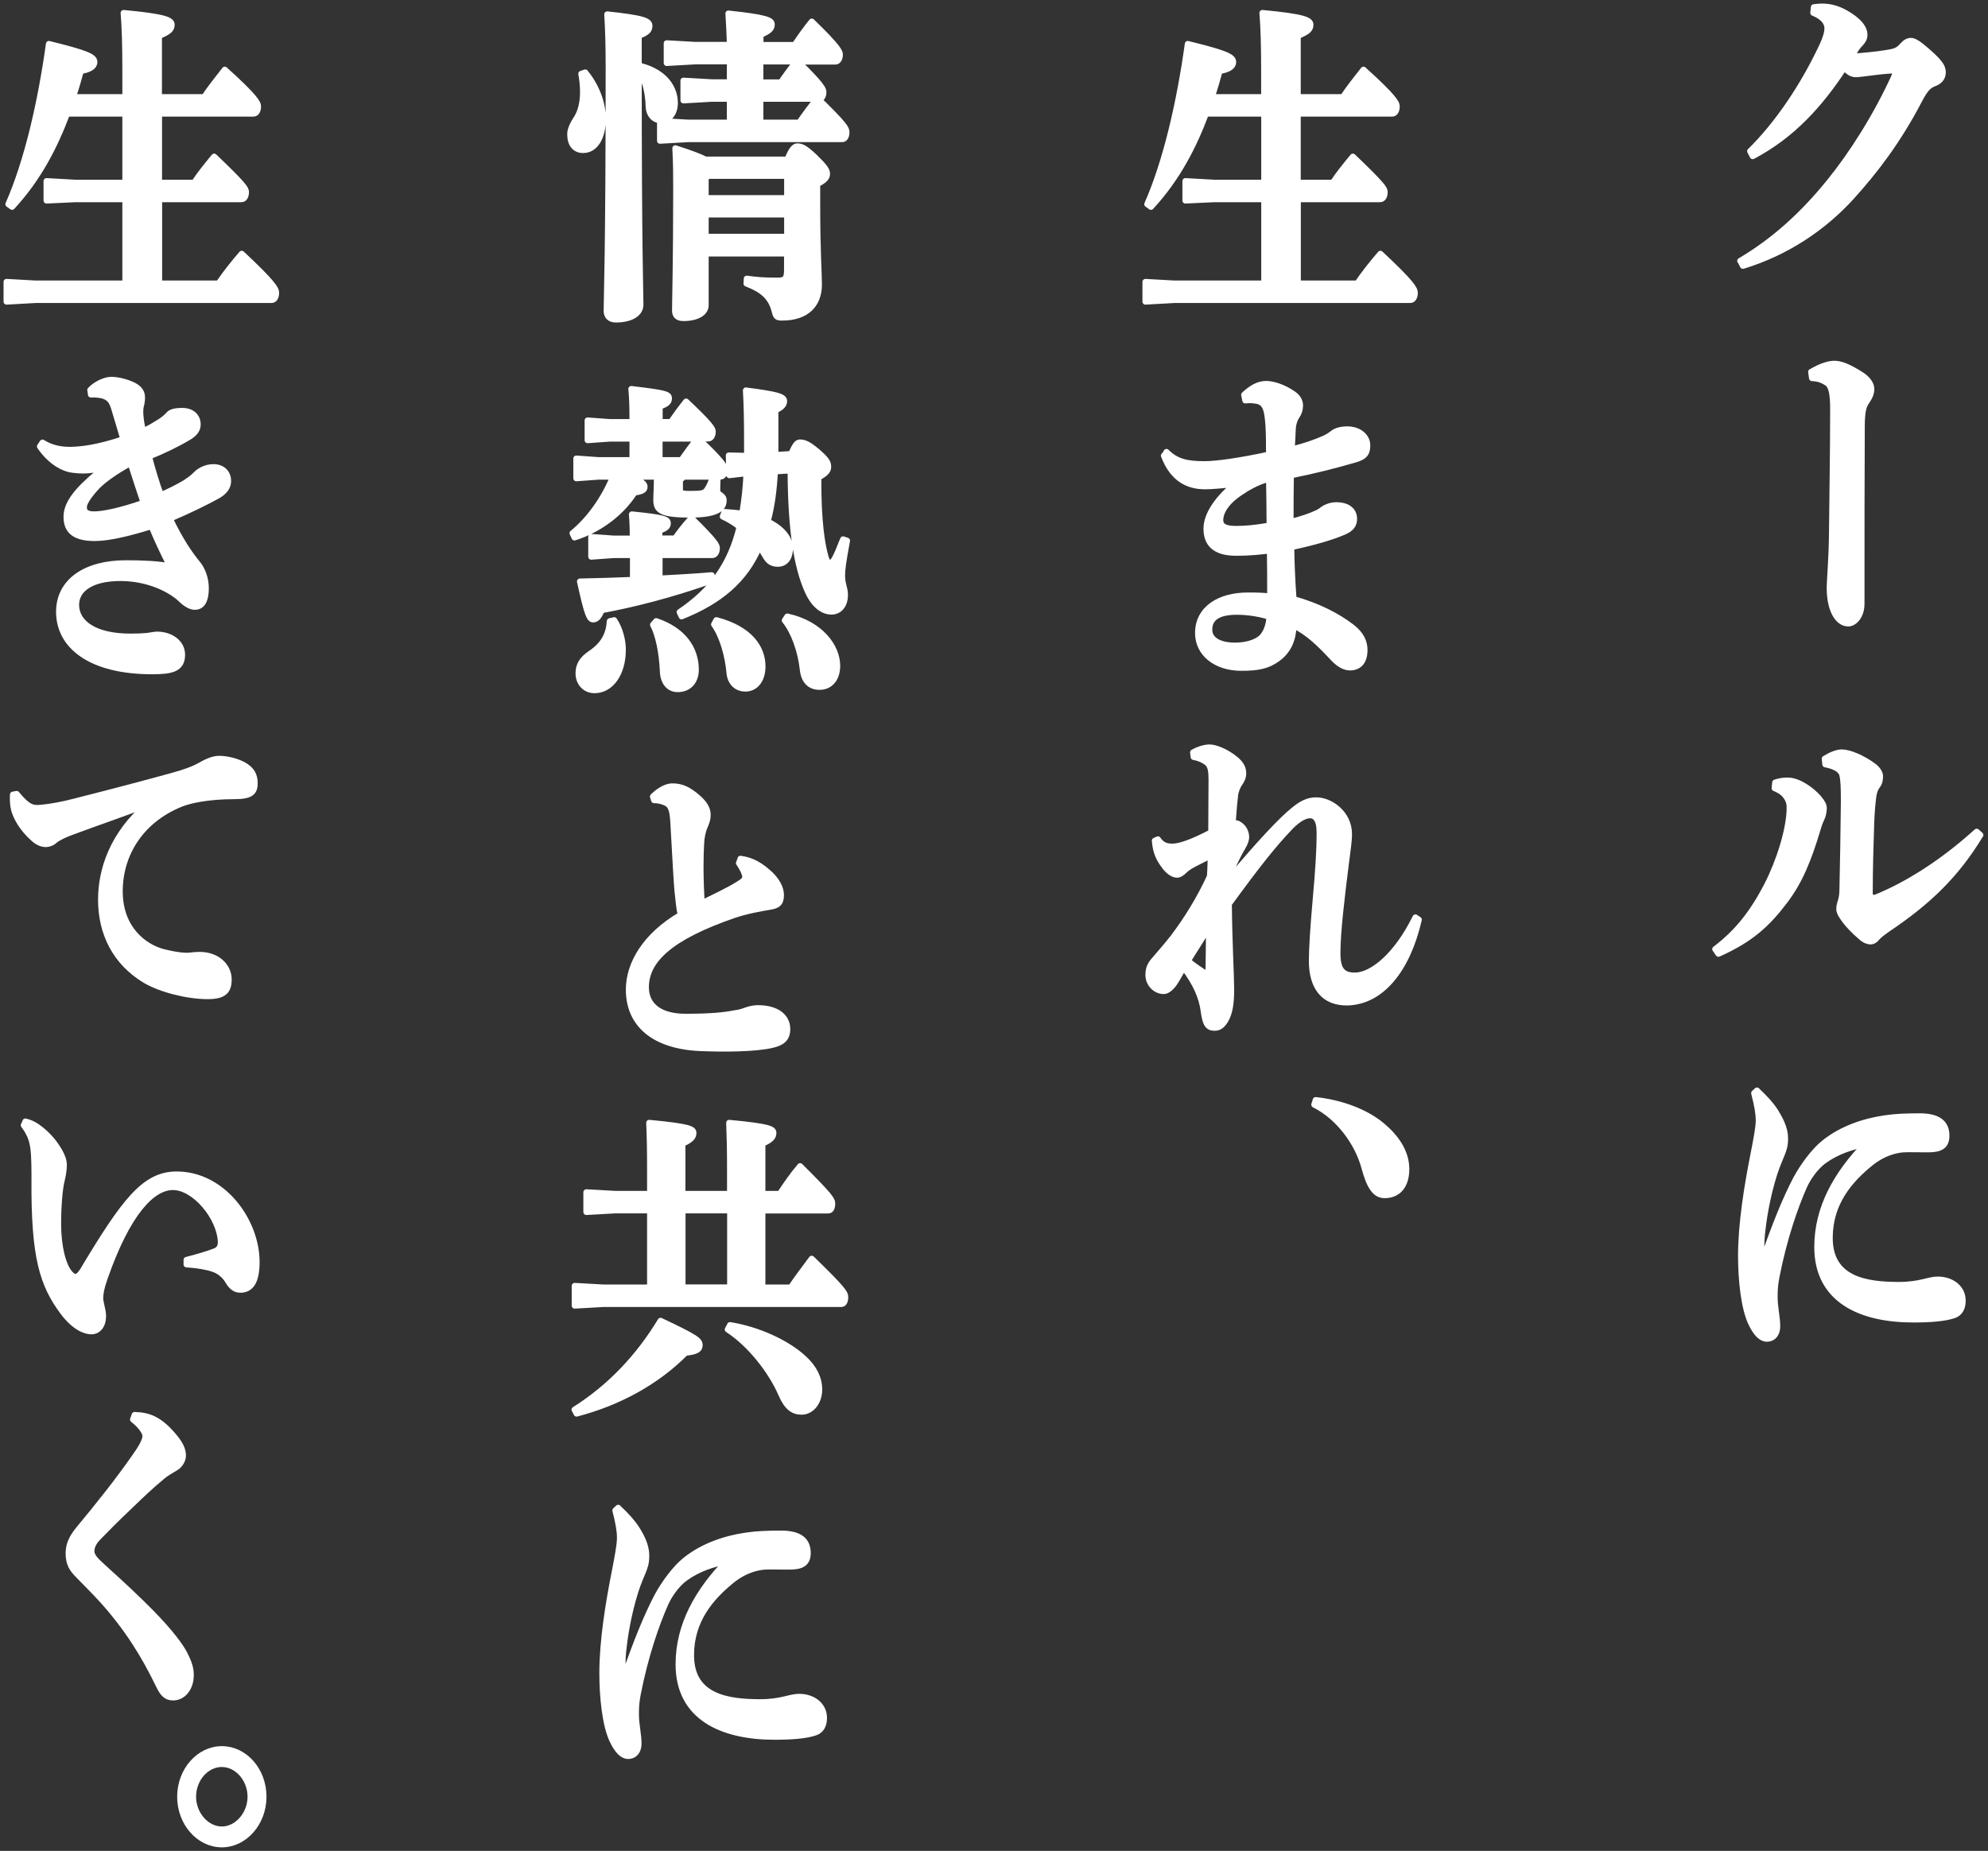 <svg width="305" height="284" viewBox="0 0 305 284" fill="none" xmlns="http://www.w3.org/2000/svg">
<rect x="0" y="0" width="305" height="284" fill="#333333" stroke="none"/>
<path d="M266.976 40.034C272.214 36.938 276.617 32.932 280.711 27.869C284.086 23.716 287.784 17.934 290.572 11.845C290.704 11.536 290.792 11.287 290.792 11.14C290.792 10.891 290.616 10.788 290.088 10.832C288.18 10.935 286.126 11.287 284.937 11.39C284.086 11.448 283.646 11.081 282.941 10.377C279.214 16.056 274.944 20.781 268.898 23.966L268.502 23.203C272.728 19.05 276.631 13.268 279.566 7.031C280.139 5.813 280.359 4.947 280.359 4.346C280.359 3.539 279.83 2.629 278.187 1.969L278.275 1.103C278.715 1.059 279.126 1 279.522 1C281.034 1 282.369 1.455 283.837 2.423C285.48 3.495 286.052 4.507 286.052 5.314C286.052 5.872 285.832 6.224 285.524 6.576C285.304 6.826 284.952 7.193 284.732 7.545C284.468 7.956 284.336 8.205 284.027 8.704C286.023 8.557 287.667 8.396 289.31 8.146C290.646 7.941 291.174 7.794 291.849 7.031C292.333 6.474 292.744 6.268 293.184 6.268C293.713 6.268 294.476 6.782 295.943 8.088C297.587 9.555 298.071 10.274 298.071 11.081C298.071 11.947 297.587 12.505 296.603 12.857C296.031 13.107 295.444 13.459 294.476 15.337C291.145 21.72 287.637 26.24 284.115 30.144C279.845 34.854 274.21 38.714 267.401 40.797L267.005 40.034H266.976Z" fill="white" stroke="white" stroke-width="0.91" stroke-linecap="round" stroke-linejoin="round"/>
<path d="M277.863 57.071C279.551 56.058 280.754 55.809 281.415 55.809C282.398 55.809 283.586 56.264 285.509 57.481C286.492 58.098 287.108 58.905 287.108 59.712C287.108 60.123 287.02 60.622 286.492 61.429C286.096 62.045 285.641 62.5 285.641 65.391C285.597 73.051 285.597 82.032 285.597 92.627C285.597 94.549 284.481 95.665 283.557 95.665C281.957 95.665 280.71 93.581 280.71 90.235C280.71 88.914 281.018 86.023 281.062 81.606C281.106 76.279 281.238 69.338 281.238 62.735C281.238 60.402 280.974 59.14 280.255 58.729C279.727 58.377 279.052 58.069 277.995 58.024L277.863 57.056V57.071Z" fill="white" stroke="white" stroke-width="0.91" stroke-linecap="round" stroke-linejoin="round"/>
<path d="M263.146 145.633C266.521 143.094 268.927 140.056 271.143 135.742C272.963 132.191 274.562 127.216 274.562 123.929C274.562 123.122 274.342 122.667 274.078 122.3C273.77 121.845 273.418 121.434 272.258 120.936L272.346 120.07C273.139 119.82 273.55 119.762 274.298 119.762C275.898 119.762 277.893 121.185 278.921 122.344C279.713 123.254 279.816 123.709 279.816 123.973C279.816 124.634 279.64 125.235 279.464 125.602C279.287 125.969 279.111 126.365 278.891 127.128C277.424 132.044 276.088 135.243 273.829 138.237C271.114 141.832 268.546 144.165 263.644 146.352L263.16 145.647L263.146 145.633ZM303.823 128.126C300.184 134.157 295.914 138.325 289.56 142.58C288.841 143.094 288.356 143.446 288.004 143.842C287.652 144.297 287.3 144.459 287.021 144.459C286.625 144.459 286.126 144.312 285.598 143.842C284.438 142.874 283.338 141.715 282.707 140.746C282.398 140.291 282.178 139.88 282.178 139.484C282.178 139.088 282.266 138.721 282.398 138.325C282.575 137.767 282.663 137.166 282.663 136.402C282.751 132.396 282.839 127.73 282.883 122.961C282.883 120.877 282.839 119.556 282.619 118.808C282.398 118.059 281.415 117.546 280.036 117.282L279.948 116.416C280.843 115.858 281.811 115.447 282.575 115.447C283.734 115.447 285.774 116.313 287.417 117.531C288.033 117.986 288.444 118.602 288.444 119.101C288.444 119.718 288.312 120.172 288.092 120.466C287.608 121.068 287.432 121.787 287.344 122.74C287.212 123.9 287.124 125.118 287.08 126.541C286.992 129.388 286.86 133.189 286.86 137.092C286.86 137.547 287.256 137.899 287.799 137.709C292.465 135.83 297.939 132.44 303.266 127.612L303.838 128.126H303.823Z" fill="white" stroke="white" stroke-width="0.91" stroke-linecap="round" stroke-linejoin="round"/>
<path d="M269.558 167.335C270.849 168.553 271.73 169.521 272.405 170.578C273.065 171.649 273.872 173.117 273.872 174.628C273.872 175.89 273.652 176.345 273.344 177.167C273.168 177.578 272.596 178.943 272.229 180.058C271.026 183.858 270.541 187.307 270.321 189.391C270.189 190.711 270.233 192.032 270.233 193.045C270.233 193.25 270.277 193.294 270.365 193.294C270.497 193.25 270.497 193.191 270.541 193.089C272.361 187.821 273.96 183.917 275.56 180.865C276.631 178.884 278.319 176.609 279.83 175.391C282.589 173.161 286.052 172.045 289.163 171.591C290.807 171.341 292.45 171.282 294.534 171.282C297.425 171.282 298.628 172.354 298.628 174.276C298.628 175.949 297.557 176.36 295.781 176.36C294.182 176.36 292.758 176.316 292.01 176.36C290.631 176.463 288.855 177.02 287.212 178.282C283.704 181.07 280.725 184.622 280.725 189.948C280.725 196.391 286.375 197.154 291.35 197.154C292.905 197.154 294.109 196.948 294.989 196.743C295.649 196.596 296.5 196.332 297.337 196.332C299.245 196.332 301.123 197.491 301.123 199.575C301.123 200.69 300.683 201.497 299.788 201.805C298.364 202.304 296.104 202.466 293.522 202.466C285.568 202.466 278.803 199.531 278.803 191.357C278.803 185.267 281.782 180.146 286.184 175.538C284.101 175.949 281.87 176.653 279.874 178.077C278.451 179.089 277.292 180.865 276.763 182.083C275.428 185.12 273.696 189.992 272.537 195.98C272.273 197.344 272.273 198.21 272.273 199.12C272.273 200.543 272.669 202.114 272.669 203.537C272.669 204.608 272.097 205.415 271.07 205.415C270.218 205.415 269.426 204.652 268.619 202.935C267.548 200.602 267.107 196.391 267.107 192.693C267.107 187.777 268.047 181.995 269.015 177.123C269.455 174.848 269.822 173.014 269.822 171.943C269.822 170.872 269.602 169.61 269.118 167.731L269.558 167.32V167.335Z" fill="white" stroke="white" stroke-width="0.91" stroke-linecap="round" stroke-linejoin="round"/>
<path d="M193.94 14.913V10.76C193.94 6.9 193.852 4.171 193.675 1.984C200.03 2.586 201.057 3.056 201.057 3.804C201.057 4.552 200.528 4.919 199.105 5.521V14.898H206.031C206.971 13.475 208.071 12.11 209.186 10.686C213.853 14.898 214.293 15.808 214.293 16.321C214.293 16.982 214.029 17.437 213.589 17.437H199.105V28.032H204.491C205.43 26.608 206.354 25.493 207.558 24.026C212.004 28.281 212.444 28.941 212.444 29.455C212.444 30.115 212.18 30.57 211.74 30.57H199.12V43.499H208.233C209.304 41.928 210.551 40.358 211.784 38.935C216.67 43.499 217.067 44.364 217.067 44.922C217.067 45.582 216.802 46.037 216.362 46.037H180.175L175.729 46.287V43.249L180.175 43.499H193.954V30.57H186.309L181.862 30.776V27.782L186.309 28.032H193.954V17.437H185.017C183.154 22.411 180.659 27.327 176.58 31.744L176.007 31.333C178.898 24.789 180.982 15.72 182.229 6.739C188.187 8.206 189.2 8.72 189.2 9.527C189.2 10.231 188.451 10.686 187.116 10.892C186.764 12.213 186.368 13.577 185.913 14.898H193.954L193.94 14.913Z" fill="white" stroke="white" stroke-width="0.91" stroke-linecap="round" stroke-linejoin="round"/>
<path d="M178.958 69.34C180.469 70.866 182.157 71.218 184.784 71.218C186.779 71.218 190.477 70.66 194.689 69.751C194.689 68.078 194.689 66.757 194.601 65.29C194.513 64.13 194.425 63.309 194.205 62.707C193.896 61.9 193.412 61.592 192.693 61.489C192.121 61.386 191.622 61.386 191.05 61.445L190.873 60.579C191.945 59.567 193.045 58.906 194.249 58.906C195.32 58.906 196.919 59.42 198.387 60.432C199.062 60.887 199.458 61.504 199.458 62.208C199.458 62.868 199.282 63.367 198.93 63.881C198.622 64.336 198.401 65.04 198.357 65.612C198.313 66.42 198.269 67.594 198.181 68.958C200.588 68.342 201.865 67.843 202.936 67.388C203.464 67.183 204.051 66.831 204.491 66.478C204.888 66.17 205.563 65.877 206.707 65.877C208.571 65.877 209.774 67.036 209.774 68.313C209.774 69.384 209.51 70.044 207.955 70.499C204.579 71.468 201.821 72.172 198.049 72.935C198.005 75.518 198.005 78.013 198.005 80.082C199.825 79.627 201.072 79.172 201.835 78.82C202.187 78.673 202.584 78.467 202.863 78.218C203.171 77.968 204.022 77.513 204.99 77.513C206.942 77.513 207.705 78.482 207.749 79.495C207.793 80.507 207.309 81.124 206.15 81.622C204.242 82.43 201.835 83.148 198.108 83.956C198.152 86.891 198.284 89.429 198.46 91.924C202.246 92.995 205.078 94.463 207.353 96.18C208.952 97.397 209.349 98.659 209.349 99.731C209.349 101.404 208.6 102.416 207.089 102.416C206.194 102.416 205.313 101.8 204.594 101.051C202.598 98.924 200.808 97.089 198.46 95.974C198.416 97.955 197.756 99.877 195.877 101.154C194.498 102.123 193.119 102.475 190.463 102.475C186.456 102.475 183.8 100.2 183.8 97.148C183.8 93.347 187.175 91.366 191.446 91.366C193.133 91.366 193.896 91.41 194.865 91.513C194.865 88.872 194.865 86.597 194.821 84.469C193.53 84.616 191.93 84.821 189.626 84.821C186.207 84.821 185.092 83.251 185.092 81.124C185.092 78.996 186.735 76.604 189.362 74.373V74.27C187.542 74.476 185.899 74.623 184.872 74.623C182.333 74.623 179.941 73.551 178.562 69.912L179.002 69.398L178.958 69.34ZM189.758 93.876C186.999 93.876 185.532 94.741 185.532 96.62C185.532 98.19 187.087 99.056 189.494 99.056C191.622 99.056 193.221 98.351 193.808 97.53C194.337 96.825 194.703 95.813 194.748 94.639C193.016 94.081 191.196 93.876 189.773 93.876H189.758ZM194.689 73.493C193.001 73.845 191.182 74.96 190.286 75.576C188.071 77.044 187.219 78.614 187.219 79.788C187.219 80.654 187.792 81.153 189.626 81.153C190.873 81.153 192.429 81.05 194.777 80.639C194.777 78.262 194.733 75.929 194.689 73.493Z" fill="white" stroke="white" stroke-width="0.91" stroke-linecap="round" stroke-linejoin="round"/>
<path d="M217.668 141.142C215.937 148.743 211.931 153.718 206.692 153.821C203.141 153.865 201.262 151.531 201.262 147.422C201.262 145.706 201.438 142.609 201.879 137.679C202.231 133.716 202.451 130.635 202.451 127.788C202.451 125.66 201.747 125.102 200.984 125.102C200.088 125.102 198.988 125.807 197.873 126.981C195.422 129.564 193.162 132.352 188.54 138.691C188.584 144.517 188.892 149.741 188.892 151.825C188.892 153.909 188.672 155.376 188.041 156.491C187.6 157.254 187.101 157.709 186.353 157.709C185.282 157.709 184.93 157.093 184.665 155.127C184.401 153.101 183.506 150.915 181.598 148.435C181.114 149.242 180.527 150.357 180.131 150.915C179.559 151.678 179.016 152.074 178.532 152.074C177.328 152.074 176.184 151.003 176.184 149.594C176.184 148.479 176.536 147.921 177.211 147.158C178.062 146.146 178.986 145.133 179.97 143.857C182.097 141.068 184.064 137.869 185.619 134.48C185.707 133.408 185.707 132.352 185.751 131.28C183.756 132.293 182.464 132.851 181.789 133.511C181.261 134.025 180.938 134.215 180.586 134.215C180.102 134.215 179.471 133.907 178.81 133.1C177.871 131.882 177.343 130.972 177.167 128.991L177.651 128.786C178.267 129.696 178.986 129.901 179.867 129.901C181.026 129.901 182.89 129.241 185.825 127.715C185.825 125.176 185.869 121.933 185.869 119.702C185.869 118.44 185.781 117.472 185.164 117.017C184.636 116.606 184.005 116.312 183.125 116.151L183.037 115.447C184.064 114.889 184.944 114.684 185.575 114.684C186.426 114.684 188.114 115.3 189.625 116.562C190.521 117.325 190.741 118.029 190.741 118.646C190.741 119.262 190.521 119.717 190.168 120.216C189.86 120.671 189.596 121.331 189.508 121.889C189.376 122.96 189.288 123.973 189.112 126.409C189.244 126.306 189.42 126.306 189.552 126.306C189.772 126.306 190.036 126.409 190.403 126.717C191.02 127.23 191.196 128.037 191.196 128.39C191.196 128.844 191.064 129.299 190.579 130.107C190.095 130.914 189.552 132.029 188.672 133.907L188.584 134.92C193.426 129.182 196.581 125.836 198.445 124.325C199.692 123.312 200.617 122.799 201.952 122.799C204.08 122.799 206.971 124.78 206.971 127.979C206.971 129.094 206.751 130.415 206.486 132.542C205.826 137.767 205.195 143.093 205.195 146.234C205.195 148.714 205.899 149.726 207.954 149.682C210.537 149.638 214.308 146.586 217.155 140.76L217.683 141.112L217.668 141.142ZM185.399 149.462C185.443 147.584 185.443 145.001 185.487 142.213C184.548 143.842 183.169 145.911 182.244 147.437C183.095 148.141 184.284 148.963 185.223 149.521L185.399 149.477V149.462Z" fill="white" stroke="white" stroke-width="0.91" stroke-linecap="round" stroke-linejoin="round"/>
<path d="M201.85 168.789C205.621 169.2 209.627 170.565 212.298 172.942C214.617 174.967 215.761 177.154 215.761 179.384C215.761 181.967 214.47 183.39 212.43 183.39C210.963 183.39 210.112 182.069 209.319 179.135C208.336 175.481 205.504 171.43 201.63 169.493L201.85 168.789Z" fill="white" stroke="white" stroke-width="0.91" stroke-linecap="round" stroke-linejoin="round"/>
<path d="M89.781 11.11C91.38 13.032 92.495 15.674 92.495 18.212C92.495 21.206 91.248 23.026 89.472 23.026C88.225 23.026 87.477 22.16 87.477 20.59C87.477 19.973 87.785 19.166 88.46 18.154C89.032 17.244 89.443 15.923 89.443 14.103C89.443 13.091 89.311 12.078 89.179 11.315L89.795 11.11H89.781ZM98.35 10.141C102.136 11.154 103.545 13.634 103.545 15.776C103.545 17.405 102.65 18.462 101.417 18.462C100.346 18.462 99.554 17.596 99.51 16.378C99.466 14.294 98.981 12.166 97.998 10.846C97.998 38.845 98.262 44.876 98.262 46.754C98.262 48.119 96.795 49.029 94.491 49.029C93.552 49.029 93.067 48.515 93.067 47.708C93.067 45.683 93.376 39.344 93.376 10.171C93.376 6.722 93.288 4.286 93.156 2.202C98.849 2.804 99.642 3.215 99.642 3.978C99.642 4.594 99.334 4.991 97.998 5.504V10.626L98.35 10.127V10.141ZM125.513 15.16C129.607 19.166 129.871 19.724 129.871 20.281C129.871 20.883 129.651 21.353 129.211 21.353H105.614L101.256 21.602V18.564L105.614 18.814H111.968V15.16H109.21L104.851 15.409V12.372L109.21 12.621H111.968V9.422H106.641L102.283 9.672V6.634L106.641 6.884H111.968C111.924 4.902 111.836 3.64 111.748 2.07C117.53 2.687 118.41 3.083 118.41 3.743C118.41 4.448 117.97 4.756 116.679 5.372V6.898H121.918C122.813 5.578 123.605 4.462 124.544 3.303C128.683 7.309 128.859 7.969 128.859 8.38C128.859 8.997 128.595 9.452 128.154 9.452H122.417C126.1 13.047 126.335 13.707 126.335 14.118C126.335 14.734 126.071 15.189 125.63 15.189H125.542L125.513 15.16ZM108.27 38.859V46.828C108.27 48.046 106.891 48.809 104.851 48.809C104 48.809 103.56 48.456 103.56 47.649C103.56 46.079 103.736 40.195 103.736 29.086C103.736 26.856 103.736 25.227 103.604 22.747C106.01 23.51 107.434 24.067 108.226 24.478H120.802C121.477 22.747 121.962 22.453 122.314 22.453C122.886 22.453 123.429 22.6 124.985 24.082C126.452 25.506 126.892 26.107 126.892 26.665C126.892 27.222 126.54 27.677 125.381 28.235V31.537C125.381 38.492 125.645 41.926 125.645 43.658C125.645 46.651 123.825 48.735 119.995 48.735C119.203 48.735 119.056 48.633 118.836 47.723C118.264 45.492 116.884 44.421 114.522 43.511L114.566 42.748C115.945 42.953 117.148 43.056 119.232 43.056C120.436 43.056 120.744 42.807 120.744 41.383V38.903H108.256L108.27 38.859ZM120.758 26.988H108.579L108.27 27.398V30.392H120.758V26.988ZM120.758 32.916H108.27V36.321H120.758V32.916ZM119.819 12.636C120.48 11.623 121.243 10.655 122.138 9.437H116.664V12.636H119.819ZM116.664 15.16V18.814H122.622C123.414 17.655 124.354 16.378 125.337 15.16H116.664Z" fill="white" stroke="white" stroke-width="0.91" stroke-linecap="round" stroke-linejoin="round"/>
<path d="M97.03 73.14C98.762 74.05 98.894 74.358 98.894 74.71C98.894 75.165 98.541 75.415 97.338 75.576C95.254 78.819 91.821 81.314 88.137 82.473L87.829 81.813C90.324 79.788 92.628 76.633 94.051 73.14H91.879L88.416 73.39V70.352L91.879 70.601H97.03V67.3H93.611L90.148 67.549V64.511L93.611 64.761H97.03V64.453C97.03 62.428 96.986 61.048 96.854 59.684C102.093 60.3 102.636 60.491 102.636 61.107C102.636 61.621 102.416 61.973 101.212 62.369V64.746H102.944C103.648 63.734 104.191 62.971 105.262 61.606C109.034 65.157 109.357 65.817 109.357 66.214C109.357 66.83 109.092 67.285 108.652 67.285H107.097C110.927 70.88 111.235 71.643 111.235 72.054C111.235 72.671 110.971 73.125 110.531 73.125H110.134C110.046 74.035 110.046 74.593 110.046 75.312C110.046 75.928 111.03 75.972 111.03 76.735C111.03 77.807 110.457 78.966 105.879 78.966C101.3 78.966 100.684 78.261 100.684 76.691C100.684 75.928 100.772 74.916 100.772 73.448V73.14H97.089H97.03ZM94.227 95.152C95.122 96.473 95.563 98.292 95.563 99.672C95.563 103.267 93.787 105.908 91.204 105.908C89.737 105.908 88.754 104.749 88.754 103.326C88.754 102.005 89.326 101.139 90.661 100.229C92.613 98.909 93.42 97.338 93.552 95.313L94.213 95.167L94.227 95.152ZM97.074 82.62C97.074 81.152 97.03 79.876 96.942 78.922C102.005 79.436 102.46 79.685 102.46 80.287C102.46 80.8 102.151 81.094 101.168 81.402V82.62H103.575C104.279 81.607 104.866 80.844 106.07 79.48C109.797 83.133 109.988 83.691 109.988 84.102C109.988 84.704 109.723 85.173 109.283 85.173H101.198V88.769C104.044 88.622 106.759 88.46 109.195 88.255L109.327 89.018C103.061 91.249 97.015 92.775 92.305 93.626C91.909 94.638 91.512 95.049 91.013 95.049C90.441 95.049 90.118 94.433 88.974 89.223C91.556 89.179 94.359 89.077 97.103 88.974V85.173H94.168L90.705 85.423V82.385L94.168 82.635H97.103L97.074 82.62ZM100.669 95.299C104.896 96.722 106.759 99.613 106.759 102.753C106.759 104.588 105.644 105.747 103.956 105.747C102.709 105.747 101.785 104.778 101.697 103.105C101.564 99.965 100.977 97.368 100.185 95.856L100.669 95.299ZM101.198 67.3V70.601H104.529C105.321 69.486 106.128 68.371 106.979 67.3H101.198ZM118.895 72.318C118.763 74.901 118.455 77.543 117.78 80.022C119.996 81.094 121.199 82.605 121.199 84.131C121.199 85.657 120.451 86.509 119.335 86.509C118.484 86.509 117.912 86.2 117.384 85.247C117.119 84.792 116.855 84.337 116.488 83.882C114.273 89.062 110.398 92.246 104.573 94.58L104.265 93.919C109.151 90.618 112.042 86.714 113.465 80.83C112.614 80.169 111.778 79.67 110.883 79.259L111.147 78.555C112.13 78.614 113.011 78.702 113.862 78.805C114.214 76.779 114.434 74.696 114.522 72.612L111.895 72.92L111.807 69.882L114.61 69.941V68.679C114.61 64.159 114.566 62.486 114.434 59.904C119.1 60.52 120.304 60.813 120.304 61.533C120.304 62.09 119.952 62.501 118.968 62.956V69.809L121.375 69.662C121.947 68.342 122.27 67.887 122.71 67.887C123.415 67.887 124.002 68.136 125.293 69.207C126.717 70.425 127.069 70.924 127.069 71.643C127.069 72.362 126.394 72.803 125.557 73.272C125.513 80.067 126.13 83.72 126.717 85.643C126.893 86.2 127.113 86.347 127.392 86.347C127.788 86.347 128.14 85.834 129.343 82.752L129.96 82.957C129.343 86.259 129.197 87.418 129.197 88.328C129.197 89.649 129.637 90.207 129.637 91.263C129.637 92.98 128.698 93.846 127.553 93.846C126.218 93.846 124.838 92.833 123.87 90.603C122.27 87.007 121.331 81.475 121.287 72.186L118.895 72.333V72.318ZM104.852 73.14C104.719 73.346 104.543 73.492 104.323 73.654V75.077C104.323 75.635 104.499 75.781 105.879 75.781C107.742 75.781 108.095 75.679 108.461 75.165C108.77 74.71 109.122 74.006 109.357 73.14H104.866H104.852ZM109.914 95.152C115.065 96.517 116.987 99.407 116.987 102.254C116.987 104.382 115.872 105.659 114.361 105.659C113.025 105.659 112.042 104.749 111.91 103.223C111.69 100.743 110.883 97.647 109.547 95.812L109.9 95.152H109.914ZM120.803 94.594C125.997 95.754 128.448 99.305 128.448 102.152C128.448 104.133 127.377 105.395 125.733 105.395C124.266 105.395 123.327 104.485 123.151 102.651C122.842 99.862 121.771 96.869 120.392 95.196L120.788 94.594H120.803Z" fill="white" stroke="white" stroke-width="0.91" stroke-linecap="round" stroke-linejoin="round"/>
<path d="M113.598 131.765C115.461 132.014 116.753 132.836 118.22 134.201C119.203 135.169 119.82 136.285 119.82 137.341C119.82 138.603 119.292 138.97 118 139.161C116.797 139.366 114.669 139.718 112.571 140.423C102.709 143.827 99.099 147.379 99.099 151.487C99.099 154.232 101.139 156.007 105.189 156.007C109.239 156.007 111.279 155.758 112.571 155.494C113.334 155.391 113.774 155.288 114.434 155.039C115.095 154.789 115.814 154.686 116.254 154.686C119.321 154.686 120.788 156.11 120.788 157.885C120.788 159.412 119.937 160.013 118.338 160.365C115.799 160.923 111.411 160.982 107.405 160.82C100.464 160.512 96.473 157.269 96.473 151.84C96.473 147.936 98.967 143.578 104.426 140.379C104.206 139.366 104.118 138.456 103.942 136.784C103.81 135.419 103.678 132.924 103.282 125.924C103.15 123.899 102.753 123.444 102.034 123.136C101.462 122.887 100.919 122.784 100.347 122.784L100.171 122.226C100.875 121.522 102.034 120.656 103.15 120.656C104.397 120.656 105.512 121.008 107.156 122.476C108.359 123.547 108.579 124.398 108.579 125.059C108.579 125.675 108.403 126.174 108.139 126.776C107.787 127.583 107.611 128.507 107.567 129.564C107.523 130.473 107.479 131.647 107.479 132.968C107.479 134.891 107.567 137.077 107.655 138.603C109.826 137.532 111.749 136.622 113.128 135.771C114.067 135.213 114.332 134.905 114.332 134.612C114.332 134.318 114.243 134.054 114.067 133.643C113.891 133.291 113.715 132.939 113.363 132.425L113.627 131.765H113.598Z" fill="white" stroke="white" stroke-width="0.91" stroke-linecap="round" stroke-linejoin="round"/>
<path d="M88.137 216.305C93.61 212.856 97.998 208.19 101.344 202.657C106.949 205.299 107.346 205.695 107.346 206.414C107.346 207.075 106.861 207.383 105.174 207.573C100.683 212.093 94.858 215.234 88.46 216.906L88.151 216.305H88.137ZM99.73 185.723H94.403L89.956 185.973V182.935L94.403 183.184H99.73V179.428C99.73 176.229 99.686 174.512 99.597 172.281C105.952 172.883 106.392 173.25 106.392 173.851C106.392 174.453 105.996 174.923 104.704 175.48V183.184H111.997V179.428C111.997 176.229 111.953 174.512 111.865 172.281C118.219 172.883 118.66 173.25 118.66 173.851C118.66 174.453 118.263 174.923 116.972 175.48V183.184H119.643C120.582 181.761 121.551 180.338 122.754 178.929C127.288 183.449 127.685 184.05 127.685 184.667C127.685 185.371 127.464 185.738 127.068 185.738H116.972V197.551H121.33C122.27 196.127 123.414 194.66 124.529 193.134C129.372 197.844 129.68 198.402 129.68 199.018C129.68 199.723 129.46 200.089 129.064 200.089H92.612L88.166 200.339V197.301L92.612 197.551H99.73V185.738V185.723ZM104.719 197.536H112.012V185.723H104.719V197.536ZM111.997 203.318C116.18 203.978 120.714 206.003 123.326 208.439C124.882 209.863 125.689 211.477 125.689 213.208C125.689 215.087 124.53 216.613 122.974 216.613C121.727 216.613 120.758 215.997 119.863 213.928C118.352 210.435 115.152 206.267 111.645 203.993L111.997 203.333V203.318Z" fill="white" stroke="white" stroke-width="0.91" stroke-linecap="round" stroke-linejoin="round"/>
<path d="M94.843 231.36C96.135 232.578 97.015 233.547 97.69 234.603C98.365 235.66 99.157 237.142 99.157 238.654C99.157 239.916 98.937 240.371 98.629 241.192C98.453 241.603 97.866 242.968 97.514 244.083C96.311 247.884 95.826 251.332 95.606 253.416C95.474 254.737 95.518 256.058 95.518 257.07C95.518 257.276 95.562 257.32 95.65 257.32C95.782 257.276 95.782 257.217 95.826 257.114C97.646 251.846 99.246 247.943 100.845 244.89C101.916 242.909 103.604 240.635 105.115 239.417C107.874 237.186 111.337 236.071 114.448 235.616C116.092 235.367 117.735 235.308 119.834 235.308C122.725 235.308 123.928 236.379 123.928 238.301C123.928 239.974 122.857 240.385 121.081 240.385C119.482 240.385 118.058 240.341 117.31 240.385C115.93 240.488 114.155 241.046 112.511 242.308C109.004 245.096 106.025 248.647 106.025 253.974C106.025 260.416 111.675 261.179 116.65 261.179C118.205 261.179 119.408 260.974 120.289 260.768C120.949 260.621 121.8 260.357 122.651 260.357C124.559 260.357 126.423 261.517 126.423 263.6C126.423 264.716 125.983 265.523 125.087 265.831C123.664 266.33 121.404 266.491 118.821 266.491C110.868 266.491 104.103 263.556 104.103 255.383C104.103 249.293 107.082 244.171 111.484 239.563C109.4 239.974 107.17 240.679 105.174 242.102C103.751 243.115 102.591 244.89 102.063 246.108C100.728 249.146 98.996 254.018 97.837 260.005C97.573 261.37 97.573 262.236 97.573 263.145C97.573 264.569 97.969 266.139 97.969 267.562C97.969 268.634 97.397 269.441 96.369 269.441C95.518 269.441 94.726 268.678 93.919 266.961C92.847 264.627 92.407 260.416 92.407 256.718C92.407 251.802 93.346 246.02 94.315 241.148C94.755 238.874 95.107 237.039 95.107 235.968C95.107 234.897 94.887 233.635 94.403 231.757L94.843 231.346V231.36Z" fill="white" stroke="white" stroke-width="0.91" stroke-linecap="round" stroke-linejoin="round"/>
<path d="M19.226 14.913V10.76C19.226 6.9 19.138 4.171 18.962 1.984C25.316 2.586 26.343 3.056 26.343 3.804C26.343 4.552 25.815 4.919 24.391 5.521V14.898H31.332C32.271 13.475 33.372 12.11 34.487 10.686C39.154 14.898 39.594 15.808 39.594 16.321C39.594 16.982 39.33 17.437 38.89 17.437H24.406V28.032H29.791C30.731 26.608 31.655 25.493 32.858 24.026C37.305 28.281 37.745 28.941 37.745 29.455C37.745 30.115 37.481 30.57 37.041 30.57H24.421V43.499H33.533C34.605 41.928 35.852 40.358 37.085 38.935C41.971 43.499 42.367 44.364 42.367 44.922C42.367 45.582 42.103 46.037 41.663 46.037H5.446L1 46.287V43.249L5.446 43.499H19.226V30.57H11.58L7.134 30.776V27.782L11.58 28.032H19.226V17.437H10.289C8.425 22.411 5.931 27.327 1.851 31.744L1.279 31.333C4.17 24.789 6.253 15.72 7.501 6.739C13.459 8.206 14.486 8.72 14.486 9.527C14.486 10.231 13.723 10.686 12.402 10.892C12.05 12.213 11.654 13.577 11.199 14.898H19.24L19.226 14.913Z" fill="white" stroke="white" stroke-width="0.91" stroke-linecap="round" stroke-linejoin="round"/>
<path d="M13.84 59.846C14.691 58.936 16.1 58.275 17.083 58.275C18.066 58.275 19.475 58.628 20.502 59.141C21.397 59.596 21.794 60.212 21.794 60.961C21.794 61.416 21.749 61.827 21.617 62.282C21.529 62.634 21.485 63.147 21.573 64.013C21.617 64.527 21.749 65.275 21.925 66.141C22.821 65.789 23.481 65.378 24.376 64.82C24.64 64.674 25.359 64.204 25.888 63.602C26.152 63.294 26.68 63.045 27.971 63.045C29.439 63.045 30.334 63.91 30.334 65.128C30.334 65.833 29.982 66.449 28.999 67.051C27.135 68.166 24.904 69.237 22.865 70.044C23.349 71.923 24.024 74.153 24.684 75.973C26.064 75.356 27.311 74.755 28.47 74.05C28.779 73.845 29.542 73.346 30.07 72.788C30.598 72.231 31.581 71.673 32.741 71.673C34.164 71.673 35.001 72.583 35.001 73.801C35.001 74.711 34.472 75.474 33.269 76.134C31.802 76.941 29.043 78.321 26.064 79.583C27.575 82.723 28.955 84.851 30.422 86.626C30.95 87.287 31.581 88.652 31.581 90.222C31.581 92.452 30.818 93.113 29.894 93.113C29.366 93.113 28.646 92.805 27.81 91.997C26.299 90.53 22.879 88.696 18.477 88.696C14.075 88.696 11.683 90.368 11.683 92.805C11.683 95.549 14.441 97.676 20.032 97.676C21.016 97.676 21.984 97.632 22.571 97.574C22.967 97.53 23.73 97.368 24.083 97.368C26.166 97.368 27.942 98.586 27.942 100.465C27.942 102.651 26.343 103.003 23.32 103.003C13.943 103.003 9.056 99.144 9.056 93.876C9.056 89.209 13.15 86.421 19.284 86.421C21.999 86.421 24.171 86.524 26.078 86.876C25.007 84.748 24.215 83.075 23.232 80.742C19.68 81.857 16.613 82.562 14.515 82.562C10.964 82.562 10.201 81.036 10.201 79.26C10.201 78.145 10.729 76.883 12.02 75.4C13.136 74.138 14.603 72.862 16.159 71.644C14.779 72.055 13.708 72.201 12.739 72.201C12.255 72.201 11.756 72.157 11.272 72.099C9.716 71.952 7.721 70.837 6.121 68.504L6.517 67.902C7.721 68.665 9.1 69.017 10.7 69.017C12.431 69.017 15.146 68.665 18.917 67.388C18.477 65.921 17.978 64.189 17.494 62.619C17.054 61.196 16.467 60.491 13.943 60.535L13.855 59.831L13.84 59.846ZM14.647 74.916C13.444 76.281 12.871 77.191 12.871 77.851C12.871 78.511 13.268 78.922 14.427 78.922C15.762 78.922 18.345 78.424 22.028 77.147C21.368 75.166 20.693 73.185 20.032 71.057C17.773 72.275 15.674 73.742 14.647 74.916Z" fill="white" stroke="white" stroke-width="0.91" stroke-linecap="round" stroke-linejoin="round"/>
<path d="M2.555 121.815C4.287 123.943 5.05 124.046 6.195 123.943C7.926 123.796 9.746 123.429 11.477 122.975C17.303 121.507 23.041 119.981 26.328 119.071C28.368 118.513 29.747 118 30.73 117.442C32.066 116.679 32.902 116.43 33.621 116.43C34.605 116.43 35.984 116.679 37.305 117.339C38.684 118.103 39.08 119.012 39.08 120.186C39.08 121.551 38.508 122.167 36.013 122.167C31.831 122.167 29.043 122.828 27.796 123.327C21.618 125.807 18.375 131.031 18.375 136.769C18.375 142.506 22.102 145.338 25.125 146.102C27.209 146.615 28.588 146.703 29.175 146.615C29.659 146.556 30.158 146.512 30.598 146.512C33.489 146.512 35.089 148.391 35.089 150.269C35.089 152.045 34.384 152.852 31.846 152.852C28.691 152.852 24.596 151.781 22.293 150.416C17.714 147.672 15.498 143.211 15.498 138.045C15.498 133.584 17.186 128.052 22.66 123.385C18.932 124.853 15.674 125.924 11.052 127.641C10.069 127.993 8.924 128.507 8.337 129.006C8.029 129.314 7.486 129.519 7.046 129.519C6.562 129.519 5.931 129.373 5.182 128.712C3.407 127.142 2.335 125.308 2.071 123.84C1.983 123.327 1.939 122.52 1.983 121.918L2.555 121.815Z" fill="white" stroke="white" stroke-width="0.91" stroke-linecap="round" stroke-linejoin="round"/>
<path d="M3.89 172.076C4.785 172.282 5.578 172.737 6.297 173.338C7.412 174.248 8.292 175.217 9.144 176.684C9.54 177.388 9.804 178.107 9.804 178.768C9.804 179.325 9.672 180.294 9.496 180.998C9.144 182.319 8.923 185.048 8.923 187.851C8.923 191.256 9.672 194.191 10.699 195.365C11.051 195.776 11.315 195.922 11.594 195.922C11.946 195.922 12.255 195.614 12.665 195.012C19.108 184.256 22.174 180.206 27.105 180.206C34.222 180.206 39.373 187.352 39.373 193.648C39.373 196.641 38.478 197.903 36.878 197.903C35.895 197.903 35.367 197.199 34.971 196.539C34.398 195.57 33.503 194.968 32.755 194.719C31.728 194.367 30.26 194.103 28.617 194.015V193.31C30.216 192.899 31.64 192.503 32.975 191.989C33.635 191.74 33.914 191.226 33.87 190.463C33.694 186.765 29.864 182.143 26.533 182.143C23.422 182.143 19.636 185.9 16.085 196.04C15.556 197.507 15.38 198.476 15.38 199.18C15.38 199.532 15.468 199.84 15.512 200.09C15.688 200.853 15.82 201.455 15.82 201.909C15.82 203.641 14.837 204.287 14.045 204.287C13.062 204.287 11.418 203.67 9.643 201.293C6.576 197.14 5.196 193.031 5.284 180.954C5.284 179.531 5.284 177.462 5.108 176.141C4.932 174.879 4.58 173.91 3.641 172.648L3.905 172.091L3.89 172.076Z" fill="white" stroke="white" stroke-width="0.91" stroke-linecap="round" stroke-linejoin="round"/>
<path d="M20.649 217.112C22.733 217.156 24.376 217.729 26.475 220.15C27.722 221.573 28.074 222.483 28.074 223.349C28.074 224.053 27.59 224.816 27.003 225.169C26.255 225.624 25.447 226.078 24.919 226.533C22.879 228.25 22.028 229.072 20.076 230.95C17.494 233.386 16.203 234.751 15.102 235.866C14.398 236.571 14.031 237.29 14.031 237.994C14.031 238.801 14.647 239.418 16.114 240.738C18.653 243.028 21.045 245.258 23.188 247.43C26.122 250.423 27.81 252.698 28.382 253.916C28.867 254.929 29.277 255.794 29.277 257.012C29.277 259.037 28.074 260.461 26.563 260.461C25.447 260.461 24.963 259.844 24.303 258.48C22.175 254.063 19.548 249.807 15.718 245.552C14.427 244.128 13.223 242.969 11.903 241.589C11.096 240.782 10.523 239.917 10.523 238.39C10.523 237.172 10.876 236.116 12.035 234.692C15.322 230.73 18.213 227.091 20.752 223.437C21.647 222.175 22.307 221.06 22.307 220.341C22.307 219.68 21.456 218.624 20.399 217.802L20.663 217.098L20.649 217.112Z" fill="white" stroke="white" stroke-width="0.91" stroke-linecap="round" stroke-linejoin="round"/>
<path d="M40.43 275.691C40.43 279.697 37.539 282.999 34.032 282.999C30.525 282.999 27.634 279.697 27.634 275.691C27.634 271.685 30.525 268.383 34.032 268.383C37.539 268.383 40.43 271.626 40.43 275.691ZM29.63 275.691C29.63 278.376 31.669 280.709 34.032 280.709C36.395 280.709 38.434 278.376 38.434 275.691C38.434 273.005 36.438 270.672 34.032 270.672C31.625 270.672 29.63 272.961 29.63 275.691Z" fill="white" stroke="white" stroke-width="0.91" stroke-linecap="round" stroke-linejoin="round"/>
</svg>
